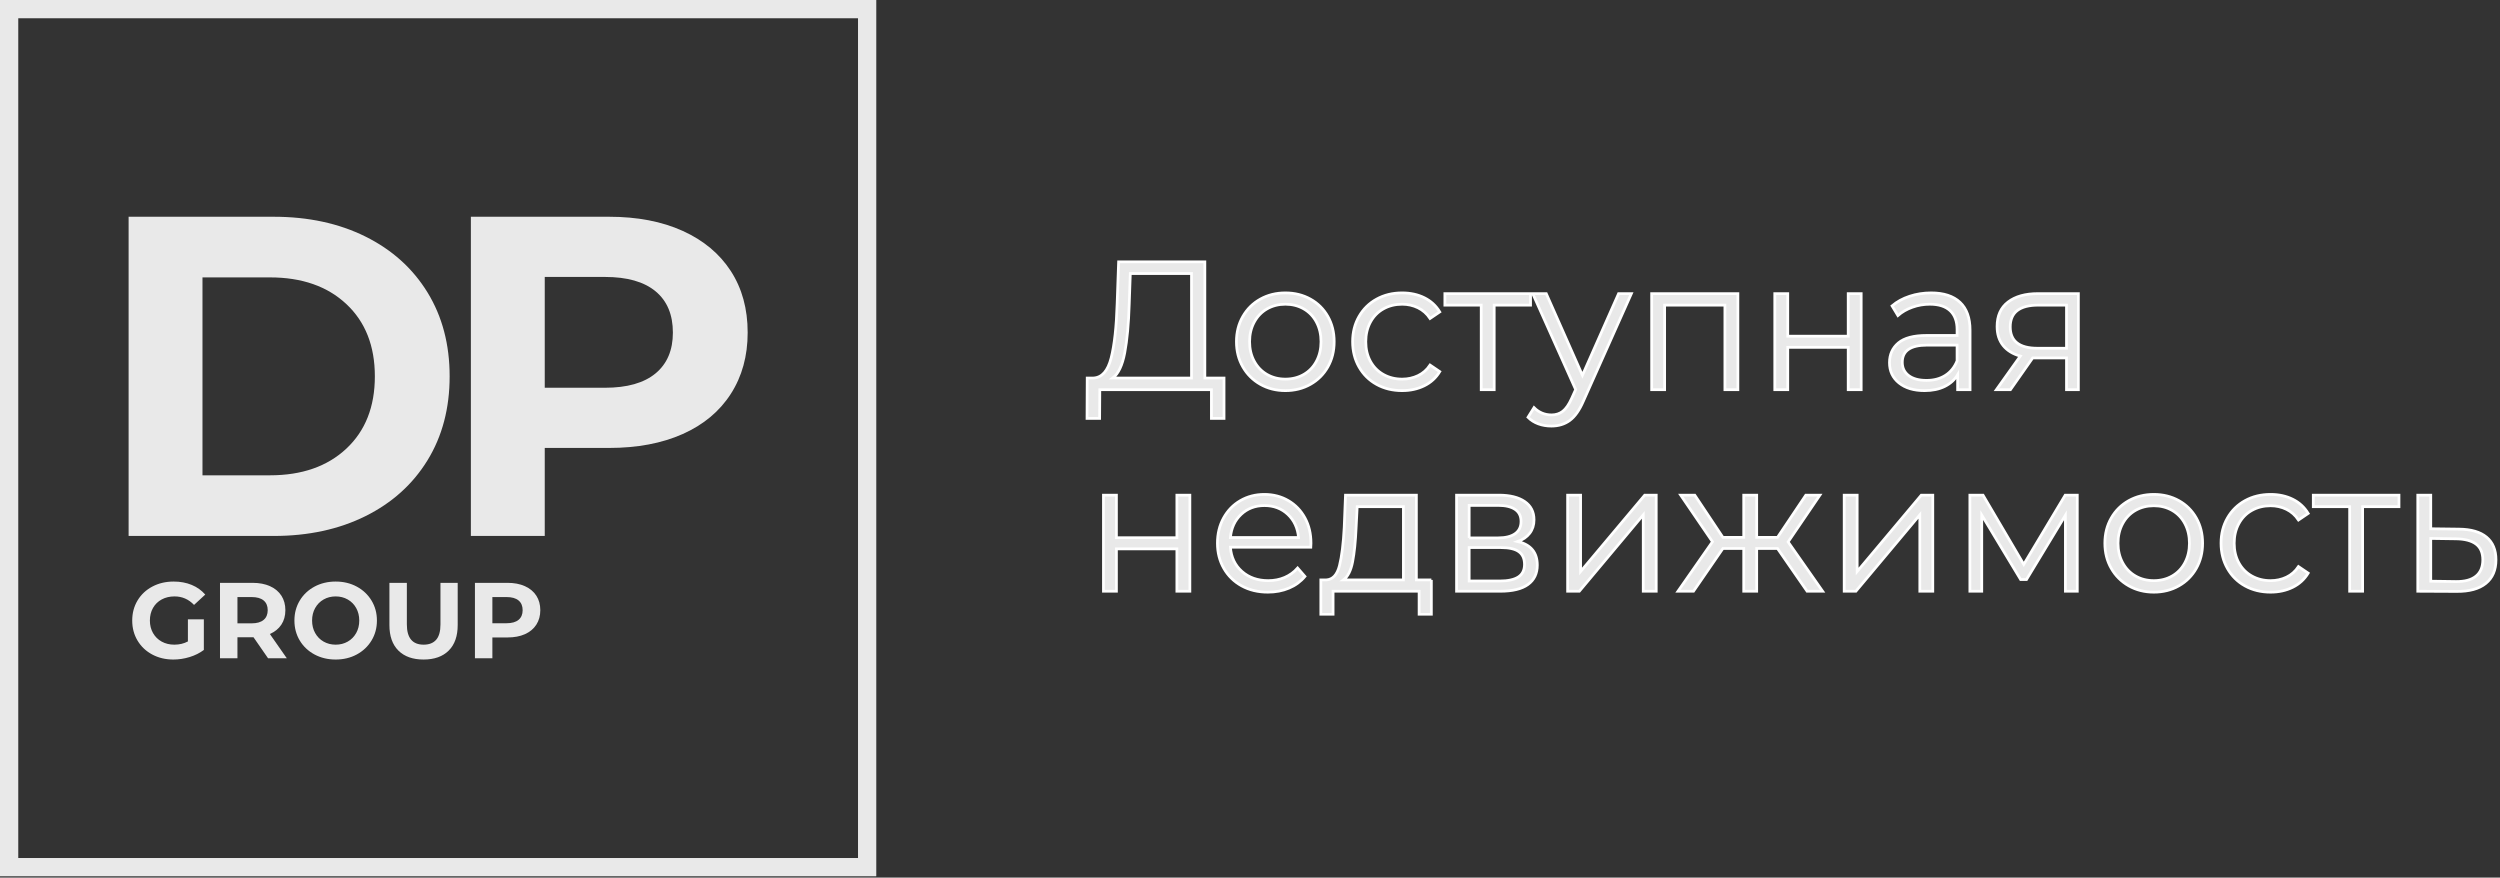 <?xml version="1.0" encoding="UTF-8"?> <svg xmlns="http://www.w3.org/2000/svg" width="903" height="317" viewBox="0 0 903 317" fill="none"><rect x="0" y="0" width="903" height="317" fill="#333333" stroke="none"/><path fill-rule="evenodd" clip-rule="evenodd" d="M316.512 316.512H0V0H316.512V316.512ZM6.598 309.914H309.914V6.598H6.598V309.914Z" fill="#E9E9E9"></path><path d="M46.454 78.29H98.832C111.35 78.29 122.413 80.678 132.021 85.455C141.629 90.231 149.096 96.957 154.422 105.632C159.747 114.306 162.41 124.408 162.41 135.938C162.41 147.468 159.747 157.57 154.422 166.245C149.096 174.92 141.629 181.646 132.021 186.422C122.413 191.199 111.35 193.587 98.832 193.587H46.454V78.29V78.29ZM97.514 171.681C109.044 171.681 118.24 168.469 125.103 162.045C131.966 155.621 135.397 146.919 135.397 135.939C135.397 124.958 131.966 116.256 125.103 109.832C118.24 103.408 109.044 100.197 97.514 100.197H73.137V171.681H97.514V171.681Z" fill="#E9E9E9"></path><path d="M219.986 78.29C230.198 78.29 239.065 79.992 246.587 83.396C254.109 86.8 259.901 91.632 263.964 97.891C268.027 104.15 270.058 111.562 270.058 120.127C270.058 128.582 268.027 135.966 263.964 142.28C259.901 148.594 254.109 153.426 246.587 156.775C239.065 160.124 230.198 161.798 219.986 161.798H196.762V193.588H170.079V78.29H219.986V78.29ZM218.504 140.057C226.52 140.057 232.614 138.327 236.787 134.868C240.959 131.409 243.046 126.495 243.046 120.126C243.046 113.648 240.959 108.679 236.787 105.22C232.614 101.761 226.52 100.032 218.504 100.032H196.762V140.056H218.504V140.057Z" fill="#E9E9E9"></path><path d="M67.871 223.712H73.628V234.76C72.15 235.875 70.438 236.731 68.493 237.327C66.548 237.924 64.59 238.222 62.619 238.222C59.792 238.222 57.25 237.619 54.994 236.413C52.738 235.207 50.968 233.534 49.684 231.395C48.4 229.255 47.758 226.837 47.758 224.139C47.758 221.442 48.4 219.024 49.684 216.884C50.968 214.745 52.751 213.072 55.033 211.866C57.315 210.66 59.883 210.057 62.736 210.057C65.122 210.057 67.287 210.459 69.232 211.263C71.177 212.067 72.811 213.234 74.134 214.764L70.088 218.498C68.143 216.45 65.796 215.425 63.047 215.425C61.309 215.425 59.766 215.788 58.418 216.514C57.069 217.24 56.019 218.265 55.267 219.588C54.515 220.91 54.139 222.427 54.139 224.139C54.139 225.825 54.515 227.329 55.267 228.651C56.019 229.974 57.063 231.005 58.398 231.744C59.734 232.483 61.258 232.853 62.969 232.853C64.785 232.853 66.418 232.464 67.871 231.686V223.711L67.871 223.712Z" fill="#E9E9E9"></path><path d="M96.814 237.755L91.562 230.17H91.251H85.765V237.755H79.463V210.524H91.251C93.663 210.524 95.757 210.926 97.533 211.73C99.31 212.534 100.678 213.675 101.637 215.153C102.597 216.631 103.077 218.382 103.077 220.405C103.077 222.428 102.59 224.172 101.618 225.637C100.645 227.103 99.264 228.225 97.475 229.002L103.582 237.755H96.814ZM96.697 220.405C96.697 218.875 96.204 217.701 95.219 216.884C94.233 216.068 92.794 215.659 90.901 215.659H85.766V225.151H90.901C92.794 225.151 94.233 224.736 95.219 223.906C96.204 223.077 96.697 221.909 96.697 220.405V220.405Z" fill="#E9E9E9"></path><path d="M121.244 238.222C118.417 238.222 115.869 237.613 113.6 236.394C111.331 235.175 109.554 233.495 108.27 231.356C106.987 229.216 106.344 226.811 106.344 224.139C106.344 221.468 106.986 219.063 108.27 216.923C109.554 214.784 111.331 213.105 113.6 211.885C115.869 210.667 118.418 210.057 121.244 210.057C124.071 210.057 126.613 210.666 128.869 211.885C131.125 213.104 132.902 214.784 134.198 216.923C135.495 219.063 136.144 221.468 136.144 224.139C136.144 226.811 135.495 229.216 134.198 231.356C132.902 233.495 131.125 235.174 128.869 236.394C126.612 237.612 124.071 238.222 121.244 238.222ZM121.244 232.854C122.852 232.854 124.304 232.484 125.601 231.745C126.898 231.006 127.916 229.975 128.655 228.652C129.394 227.33 129.764 225.825 129.764 224.14C129.764 222.454 129.394 220.95 128.655 219.627C127.916 218.305 126.898 217.273 125.601 216.534C124.304 215.795 122.852 215.426 121.244 215.426C119.636 215.426 118.184 215.795 116.887 216.534C115.59 217.273 114.572 218.305 113.834 219.627C113.094 220.95 112.725 222.454 112.725 224.14C112.725 225.826 113.094 227.33 113.834 228.652C114.572 229.975 115.59 231.006 116.887 231.745C118.184 232.484 119.636 232.854 121.244 232.854Z" fill="#E9E9E9"></path><path d="M152.988 238.222C149.098 238.222 146.07 237.146 143.904 234.993C141.739 232.841 140.656 229.767 140.656 225.773V210.524H146.958V225.54C146.958 230.416 148.981 232.854 153.027 232.854C154.998 232.854 156.502 232.263 157.539 231.083C158.577 229.903 159.095 228.056 159.095 225.54V210.524H165.32V225.773C165.32 229.767 164.237 232.84 162.071 234.993C159.906 237.146 156.878 238.222 152.988 238.222L152.988 238.222Z" fill="#E9E9E9"></path><path d="M183.332 210.524C185.744 210.524 187.838 210.926 189.614 211.73C191.391 212.534 192.759 213.675 193.719 215.153C194.678 216.631 195.158 218.382 195.158 220.405C195.158 222.402 194.678 224.146 193.719 225.637C192.759 227.129 191.391 228.27 189.614 229.061C187.838 229.852 185.744 230.247 183.332 230.247H177.846V237.755H171.544V210.524H183.332V210.524ZM182.982 225.112C184.875 225.112 186.314 224.704 187.3 223.887C188.285 223.07 188.778 221.909 188.778 220.405C188.778 218.875 188.285 217.702 187.3 216.885C186.314 216.068 184.875 215.659 182.982 215.659H177.846V225.112H182.982V225.112Z" fill="#E9E9E9"></path><mask id="path-9-outside-1_702_3" maskUnits="userSpaceOnUse" x="391.63" y="93.578" width="511" height="129" fill="black"><rect fill="white" x="391.63" y="93.578" width="511" height="129"></rect><path d="M442.116 136.542V151.124H437.563V140.765H397.248L397.182 151.124H392.63L392.696 136.542H395.005C398.04 136.366 400.152 133.958 401.339 129.317C402.527 124.676 403.253 118.089 403.517 109.556L404.045 94.578H435.188V136.542H442.116H442.116ZM407.871 110.018C407.651 117.055 407.113 122.851 406.255 127.404C405.397 131.956 403.956 135.002 401.933 136.542H430.371V98.801H408.267L407.871 110.018V110.018ZM464.285 141.095C460.942 141.095 457.929 140.336 455.246 138.818C452.563 137.301 450.451 135.2 448.912 132.517C447.372 129.834 446.602 126.799 446.602 123.412C446.602 120.025 447.372 116.989 448.912 114.306C450.451 111.623 452.563 109.533 455.246 108.038C457.929 106.543 460.942 105.795 464.285 105.795C467.628 105.795 470.641 106.542 473.325 108.038C476.008 109.533 478.108 111.623 479.626 114.306C481.143 116.989 481.902 120.025 481.902 123.412C481.902 126.799 481.144 129.834 479.626 132.517C478.108 135.2 476.008 137.301 473.325 138.818C470.641 140.336 467.628 141.095 464.285 141.095ZM464.285 136.938C466.749 136.938 468.959 136.377 470.916 135.255C472.874 134.134 474.402 132.539 475.502 130.472C476.601 128.404 477.152 126.051 477.152 123.412C477.152 120.772 476.602 118.419 475.502 116.352C474.402 114.284 472.874 112.69 470.916 111.568C468.959 110.446 466.749 109.885 464.285 109.885C461.822 109.885 459.612 110.446 457.654 111.568C455.697 112.69 454.157 114.284 453.036 116.352C451.914 118.419 451.353 120.772 451.353 123.412C451.353 126.051 451.914 128.404 453.036 130.472C454.157 132.539 455.697 134.133 457.654 135.255C459.612 136.377 461.822 136.938 464.285 136.938ZM506.447 141.095C503.016 141.095 499.948 140.347 497.243 138.851C494.537 137.356 492.415 135.255 490.876 132.55C489.336 129.845 488.566 126.799 488.566 123.412C488.566 120.025 489.336 116.989 490.876 114.306C492.415 111.623 494.537 109.533 497.243 108.038C499.948 106.543 503.016 105.795 506.447 105.795C509.438 105.795 512.111 106.377 514.464 107.543C516.817 108.709 518.676 110.413 520.039 112.657L516.542 115.032C515.399 113.317 513.947 112.03 512.188 111.172C510.428 110.315 508.515 109.886 506.447 109.886C503.94 109.886 501.686 110.447 499.684 111.568C497.683 112.69 496.121 114.285 495 116.352C493.878 118.42 493.317 120.773 493.317 123.412C493.317 126.095 493.878 128.46 495 130.505C496.121 132.551 497.683 134.134 499.684 135.256C501.686 136.377 503.94 136.938 506.447 136.938C508.515 136.938 510.428 136.521 512.188 135.685C513.947 134.849 515.399 133.573 516.542 131.858L520.039 134.233C518.676 136.477 516.806 138.181 514.431 139.347C512.056 140.513 509.394 141.096 506.447 141.096V141.095ZM552.832 110.215H539.702V140.765H535.017V110.215H521.887V106.059H552.832V110.215H552.832ZM589.254 106.059L571.9 144.922C570.493 148.177 568.865 150.486 567.018 151.849C565.17 153.213 562.949 153.895 560.354 153.895C558.682 153.895 557.121 153.631 555.669 153.103C554.218 152.575 552.964 151.784 551.908 150.728L554.086 147.231C555.845 148.99 557.956 149.87 560.42 149.87C562.004 149.87 563.356 149.43 564.478 148.551C565.599 147.671 566.644 146.175 567.612 144.064L569.129 140.699L553.624 106.059H558.506L571.571 135.552L584.635 106.059H589.253L589.254 106.059ZM627.721 106.059V140.765H623.036V110.215H601.262V140.765H596.578V106.059H627.721H627.721ZM641.049 106.059H645.733V121.432H667.573V106.059H672.258V140.765H667.573V125.457H645.733V140.765H641.049V106.059ZM697.529 105.795C702.059 105.795 705.535 106.927 707.954 109.193C710.373 111.458 711.583 114.812 711.583 119.255V140.765H707.096V135.354C706.04 137.158 704.49 138.565 702.444 139.577C700.399 140.589 697.969 141.094 695.154 141.094C691.283 141.094 688.203 140.171 685.916 138.323C683.629 136.476 682.485 134.034 682.485 130.999C682.485 128.052 683.552 125.677 685.685 123.873C687.819 122.07 691.217 121.168 695.879 121.168H706.898V119.057C706.898 116.065 706.063 113.789 704.391 112.228C702.719 110.666 700.278 109.885 697.067 109.885C694.868 109.885 692.756 110.248 690.733 110.974C688.709 111.7 686.972 112.7 685.52 113.976L683.409 110.479C685.168 108.984 687.28 107.829 689.743 107.015C692.206 106.201 694.802 105.795 697.529 105.795V105.795ZM695.879 137.4C698.518 137.4 700.784 136.795 702.675 135.585C704.566 134.376 705.974 132.627 706.898 130.34V124.665H696.011C690.073 124.665 687.103 126.733 687.103 130.867C687.103 132.891 687.873 134.485 689.413 135.651C690.952 136.817 693.108 137.4 695.879 137.4ZM750.709 106.059V140.765H746.421V129.284H735.534H734.214L726.165 140.765H721.084L729.728 128.624C727.044 127.876 724.977 126.601 723.525 124.797C722.074 122.994 721.348 120.707 721.348 117.935C721.348 114.065 722.667 111.117 725.307 109.094C727.946 107.07 731.553 106.059 736.128 106.059H750.709ZM726.098 118.067C726.098 123.214 729.375 125.787 735.93 125.787H746.421V110.215H736.259C729.486 110.215 726.098 112.833 726.098 118.067ZM398.568 178.849H403.252V194.223H425.092V178.849H429.777V213.555H425.092V198.248H403.252V213.555H398.568V178.849ZM473.456 197.654H444.425C444.689 201.261 446.074 204.175 448.581 206.396C451.089 208.618 454.256 209.728 458.083 209.728C460.238 209.728 462.217 209.343 464.021 208.574C465.825 207.804 467.386 206.671 468.706 205.176L471.345 208.211C469.805 210.059 467.881 211.466 465.571 212.434C463.262 213.401 460.722 213.885 457.951 213.885C454.388 213.885 451.232 213.126 448.483 211.609C445.733 210.091 443.589 207.991 442.049 205.307C440.51 202.624 439.74 199.589 439.74 196.202C439.74 192.815 440.477 189.78 441.95 187.097C443.424 184.413 445.447 182.324 448.021 180.828C450.594 179.333 453.486 178.585 456.697 178.585C459.908 178.585 462.79 179.333 465.341 180.828C467.892 182.324 469.893 184.402 471.345 187.064C472.797 189.725 473.523 192.771 473.523 196.202L473.457 197.654L473.456 197.654ZM456.697 182.61C453.354 182.61 450.55 183.677 448.285 185.81C446.019 187.944 444.733 190.726 444.425 194.157H469.036C468.728 190.726 467.441 187.944 465.176 185.81C462.91 183.677 460.084 182.61 456.697 182.61ZM517.004 209.464V221.935H512.583V213.555H481.506V221.935H477.086V209.464H479.065C481.397 209.333 482.98 207.617 483.816 204.318C484.651 201.019 485.223 196.4 485.531 190.462L485.993 178.849H511.594V209.464H517.005H517.004ZM489.82 190.726C489.6 195.652 489.182 199.71 488.566 202.899C487.95 206.089 486.851 208.277 485.267 209.464H506.909V183.006H490.216L489.82 190.726H489.82ZM548.213 195.609C552.92 196.708 555.273 199.545 555.273 204.12C555.273 207.155 554.151 209.487 551.908 211.114C549.665 212.742 546.322 213.555 541.879 213.555H526.109V178.849H541.417C545.376 178.849 548.477 179.619 550.72 181.159C552.964 182.698 554.085 184.898 554.085 187.757C554.085 189.648 553.569 191.265 552.535 192.607C551.502 193.948 550.061 194.949 548.213 195.609L548.213 195.609ZM530.662 194.289H541.087C543.77 194.289 545.827 193.783 547.256 192.772C548.686 191.76 549.401 190.286 549.401 188.351C549.401 186.415 548.686 184.964 547.256 183.996C545.827 183.029 543.77 182.545 541.087 182.545H530.662V194.29V194.289ZM541.681 209.861C544.672 209.861 546.916 209.377 548.411 208.409C549.906 207.442 550.654 205.924 550.654 203.857C550.654 201.789 549.973 200.261 548.609 199.271C547.246 198.281 545.09 197.787 542.143 197.787H530.662V209.861H541.681V209.861ZM566.226 178.849H570.911V206.43L594.07 178.849H598.227V213.555H593.542V185.975L570.449 213.555H566.226V178.849ZM642.038 198.116H634.517V213.555H629.832V198.116H622.31L611.687 213.555H606.079L618.549 195.675L607.069 178.849H612.149L622.31 194.091H629.832V178.849H634.517V194.091H642.038L652.265 178.849H657.346L645.865 195.74L658.336 213.555H652.727L642.038 198.116ZM666.122 178.849H670.806V206.43L693.965 178.849H698.122V213.555H693.438V185.975L670.344 213.555H666.122V178.849ZM750.314 178.849V213.555H746.025V186.107L731.971 209.333H729.86L715.806 186.041V213.555H711.517V178.849H716.268L730.982 203.856L745.959 178.849H750.314H750.314ZM777.96 213.885C774.617 213.885 771.604 213.127 768.92 211.609C766.237 210.092 764.126 207.991 762.586 205.308C761.047 202.625 760.277 199.589 760.277 196.202C760.277 192.815 761.046 189.78 762.586 187.097C764.126 184.414 766.237 182.324 768.92 180.829C771.604 179.333 774.617 178.585 777.96 178.585C781.303 178.585 784.316 179.333 786.999 180.829C789.682 182.324 791.783 184.414 793.3 187.097C794.818 189.78 795.577 192.815 795.577 196.202C795.577 199.589 794.818 202.625 793.3 205.308C791.783 207.991 789.682 210.092 786.999 211.609C784.316 213.126 781.303 213.885 777.96 213.885ZM777.96 209.729C780.423 209.729 782.633 209.168 784.591 208.046C786.548 206.924 788.077 205.33 789.176 203.262C790.276 201.195 790.826 198.842 790.826 196.202C790.826 193.563 790.276 191.21 789.176 189.142C788.077 187.075 786.548 185.48 784.591 184.359C782.633 183.237 780.423 182.676 777.96 182.676C775.496 182.676 773.286 183.237 771.329 184.359C769.371 185.48 767.832 187.075 766.71 189.142C765.589 191.21 765.028 193.563 765.028 196.202C765.028 198.842 765.588 201.195 766.71 203.262C767.832 205.33 769.372 206.924 771.329 208.046C773.286 209.168 775.496 209.729 777.96 209.729ZM820.122 213.885C816.691 213.885 813.623 213.138 810.917 211.642C808.212 210.147 806.09 208.046 804.55 205.341C803.011 202.635 802.241 199.589 802.241 196.202C802.241 192.815 803.01 189.78 804.55 187.097C806.09 184.414 808.212 182.324 810.917 180.829C813.623 179.333 816.691 178.585 820.122 178.585C823.113 178.585 825.785 179.168 828.138 180.334C830.492 181.499 832.35 183.204 833.714 185.448L830.217 187.823C829.073 186.107 827.622 184.821 825.862 183.963C824.103 183.105 822.19 182.677 820.122 182.677C817.615 182.677 815.36 183.237 813.359 184.359C811.357 185.481 809.796 187.075 808.674 189.143C807.553 191.211 806.992 193.564 806.992 196.203C806.992 198.886 807.553 201.251 808.674 203.296C809.796 205.341 811.358 206.925 813.359 208.047C815.36 209.168 817.615 209.729 820.122 209.729C822.19 209.729 824.103 209.311 825.862 208.476C827.622 207.64 829.073 206.364 830.217 204.649L833.714 207.024C832.351 209.268 830.481 210.972 828.105 212.138C825.73 213.303 823.069 213.886 820.122 213.886V213.885ZM866.507 183.006H853.376V213.555H848.692V183.006H835.562V178.849H866.507V183.006H866.507ZM888.214 191.122C892.569 191.166 895.879 192.134 898.145 194.025C900.41 195.917 901.542 198.644 901.542 202.207C901.542 205.902 900.322 208.739 897.881 210.719C895.439 212.698 891.909 213.666 887.291 213.622L873.303 213.556V178.85H877.987V190.99L888.214 191.122V191.122ZM887.027 210.059C890.238 210.102 892.668 209.454 894.318 208.112C895.967 206.77 896.792 204.802 896.792 202.207C896.792 199.655 895.978 197.764 894.351 196.532C892.723 195.301 890.282 194.663 887.027 194.619L877.987 194.487V209.926L887.027 210.058V210.059Z"></path></mask><path d="M442.116 136.542V151.124H437.563V140.765H397.248L397.182 151.124H392.63L392.696 136.542H395.005C398.04 136.366 400.152 133.958 401.339 129.317C402.527 124.676 403.253 118.089 403.517 109.556L404.045 94.578H435.188V136.542H442.116H442.116ZM407.871 110.018C407.651 117.055 407.113 122.851 406.255 127.404C405.397 131.956 403.956 135.002 401.933 136.542H430.371V98.801H408.267L407.871 110.018V110.018ZM464.285 141.095C460.942 141.095 457.929 140.336 455.246 138.818C452.563 137.301 450.451 135.2 448.912 132.517C447.372 129.834 446.602 126.799 446.602 123.412C446.602 120.025 447.372 116.989 448.912 114.306C450.451 111.623 452.563 109.533 455.246 108.038C457.929 106.543 460.942 105.795 464.285 105.795C467.628 105.795 470.641 106.542 473.325 108.038C476.008 109.533 478.108 111.623 479.626 114.306C481.143 116.989 481.902 120.025 481.902 123.412C481.902 126.799 481.144 129.834 479.626 132.517C478.108 135.2 476.008 137.301 473.325 138.818C470.641 140.336 467.628 141.095 464.285 141.095ZM464.285 136.938C466.749 136.938 468.959 136.377 470.916 135.255C472.874 134.134 474.402 132.539 475.502 130.472C476.601 128.404 477.152 126.051 477.152 123.412C477.152 120.772 476.602 118.419 475.502 116.352C474.402 114.284 472.874 112.69 470.916 111.568C468.959 110.446 466.749 109.885 464.285 109.885C461.822 109.885 459.612 110.446 457.654 111.568C455.697 112.69 454.157 114.284 453.036 116.352C451.914 118.419 451.353 120.772 451.353 123.412C451.353 126.051 451.914 128.404 453.036 130.472C454.157 132.539 455.697 134.133 457.654 135.255C459.612 136.377 461.822 136.938 464.285 136.938ZM506.447 141.095C503.016 141.095 499.948 140.347 497.243 138.851C494.537 137.356 492.415 135.255 490.876 132.55C489.336 129.845 488.566 126.799 488.566 123.412C488.566 120.025 489.336 116.989 490.876 114.306C492.415 111.623 494.537 109.533 497.243 108.038C499.948 106.543 503.016 105.795 506.447 105.795C509.438 105.795 512.111 106.377 514.464 107.543C516.817 108.709 518.676 110.413 520.039 112.657L516.542 115.032C515.399 113.317 513.947 112.03 512.188 111.172C510.428 110.315 508.515 109.886 506.447 109.886C503.94 109.886 501.686 110.447 499.684 111.568C497.683 112.69 496.121 114.285 495 116.352C493.878 118.42 493.317 120.773 493.317 123.412C493.317 126.095 493.878 128.46 495 130.505C496.121 132.551 497.683 134.134 499.684 135.256C501.686 136.377 503.94 136.938 506.447 136.938C508.515 136.938 510.428 136.521 512.188 135.685C513.947 134.849 515.399 133.573 516.542 131.858L520.039 134.233C518.676 136.477 516.806 138.181 514.431 139.347C512.056 140.513 509.394 141.096 506.447 141.096V141.095ZM552.832 110.215H539.702V140.765H535.017V110.215H521.887V106.059H552.832V110.215H552.832ZM589.254 106.059L571.9 144.922C570.493 148.177 568.865 150.486 567.018 151.849C565.17 153.213 562.949 153.895 560.354 153.895C558.682 153.895 557.121 153.631 555.669 153.103C554.218 152.575 552.964 151.784 551.908 150.728L554.086 147.231C555.845 148.99 557.956 149.87 560.42 149.87C562.004 149.87 563.356 149.43 564.478 148.551C565.599 147.671 566.644 146.175 567.612 144.064L569.129 140.699L553.624 106.059H558.506L571.571 135.552L584.635 106.059H589.253L589.254 106.059ZM627.721 106.059V140.765H623.036V110.215H601.262V140.765H596.578V106.059H627.721H627.721ZM641.049 106.059H645.733V121.432H667.573V106.059H672.258V140.765H667.573V125.457H645.733V140.765H641.049V106.059ZM697.529 105.795C702.059 105.795 705.535 106.927 707.954 109.193C710.373 111.458 711.583 114.812 711.583 119.255V140.765H707.096V135.354C706.04 137.158 704.49 138.565 702.444 139.577C700.399 140.589 697.969 141.094 695.154 141.094C691.283 141.094 688.203 140.171 685.916 138.323C683.629 136.476 682.485 134.034 682.485 130.999C682.485 128.052 683.552 125.677 685.685 123.873C687.819 122.07 691.217 121.168 695.879 121.168H706.898V119.057C706.898 116.065 706.063 113.789 704.391 112.228C702.719 110.666 700.278 109.885 697.067 109.885C694.868 109.885 692.756 110.248 690.733 110.974C688.709 111.7 686.972 112.7 685.52 113.976L683.409 110.479C685.168 108.984 687.28 107.829 689.743 107.015C692.206 106.201 694.802 105.795 697.529 105.795V105.795ZM695.879 137.4C698.518 137.4 700.784 136.795 702.675 135.585C704.566 134.376 705.974 132.627 706.898 130.34V124.665H696.011C690.073 124.665 687.103 126.733 687.103 130.867C687.103 132.891 687.873 134.485 689.413 135.651C690.952 136.817 693.108 137.4 695.879 137.4ZM750.709 106.059V140.765H746.421V129.284H735.534H734.214L726.165 140.765H721.084L729.728 128.624C727.044 127.876 724.977 126.601 723.525 124.797C722.074 122.994 721.348 120.707 721.348 117.935C721.348 114.065 722.667 111.117 725.307 109.094C727.946 107.07 731.553 106.059 736.128 106.059H750.709ZM726.098 118.067C726.098 123.214 729.375 125.787 735.93 125.787H746.421V110.215H736.259C729.486 110.215 726.098 112.833 726.098 118.067ZM398.568 178.849H403.252V194.223H425.092V178.849H429.777V213.555H425.092V198.248H403.252V213.555H398.568V178.849ZM473.456 197.654H444.425C444.689 201.261 446.074 204.175 448.581 206.396C451.089 208.618 454.256 209.728 458.083 209.728C460.238 209.728 462.217 209.343 464.021 208.574C465.825 207.804 467.386 206.671 468.706 205.176L471.345 208.211C469.805 210.059 467.881 211.466 465.571 212.434C463.262 213.401 460.722 213.885 457.951 213.885C454.388 213.885 451.232 213.126 448.483 211.609C445.733 210.091 443.589 207.991 442.049 205.307C440.51 202.624 439.74 199.589 439.74 196.202C439.74 192.815 440.477 189.78 441.95 187.097C443.424 184.413 445.447 182.324 448.021 180.828C450.594 179.333 453.486 178.585 456.697 178.585C459.908 178.585 462.79 179.333 465.341 180.828C467.892 182.324 469.893 184.402 471.345 187.064C472.797 189.725 473.523 192.771 473.523 196.202L473.457 197.654L473.456 197.654ZM456.697 182.61C453.354 182.61 450.55 183.677 448.285 185.81C446.019 187.944 444.733 190.726 444.425 194.157H469.036C468.728 190.726 467.441 187.944 465.176 185.81C462.91 183.677 460.084 182.61 456.697 182.61ZM517.004 209.464V221.935H512.583V213.555H481.506V221.935H477.086V209.464H479.065C481.397 209.333 482.98 207.617 483.816 204.318C484.651 201.019 485.223 196.4 485.531 190.462L485.993 178.849H511.594V209.464H517.005H517.004ZM489.82 190.726C489.6 195.652 489.182 199.71 488.566 202.899C487.95 206.089 486.851 208.277 485.267 209.464H506.909V183.006H490.216L489.82 190.726H489.82ZM548.213 195.609C552.92 196.708 555.273 199.545 555.273 204.12C555.273 207.155 554.151 209.487 551.908 211.114C549.665 212.742 546.322 213.555 541.879 213.555H526.109V178.849H541.417C545.376 178.849 548.477 179.619 550.72 181.159C552.964 182.698 554.085 184.898 554.085 187.757C554.085 189.648 553.569 191.265 552.535 192.607C551.502 193.948 550.061 194.949 548.213 195.609L548.213 195.609ZM530.662 194.289H541.087C543.77 194.289 545.827 193.783 547.256 192.772C548.686 191.76 549.401 190.286 549.401 188.351C549.401 186.415 548.686 184.964 547.256 183.996C545.827 183.029 543.77 182.545 541.087 182.545H530.662V194.29V194.289ZM541.681 209.861C544.672 209.861 546.916 209.377 548.411 208.409C549.906 207.442 550.654 205.924 550.654 203.857C550.654 201.789 549.973 200.261 548.609 199.271C547.246 198.281 545.09 197.787 542.143 197.787H530.662V209.861H541.681V209.861ZM566.226 178.849H570.911V206.43L594.07 178.849H598.227V213.555H593.542V185.975L570.449 213.555H566.226V178.849ZM642.038 198.116H634.517V213.555H629.832V198.116H622.31L611.687 213.555H606.079L618.549 195.675L607.069 178.849H612.149L622.31 194.091H629.832V178.849H634.517V194.091H642.038L652.265 178.849H657.346L645.865 195.74L658.336 213.555H652.727L642.038 198.116ZM666.122 178.849H670.806V206.43L693.965 178.849H698.122V213.555H693.438V185.975L670.344 213.555H666.122V178.849ZM750.314 178.849V213.555H746.025V186.107L731.971 209.333H729.86L715.806 186.041V213.555H711.517V178.849H716.268L730.982 203.856L745.959 178.849H750.314H750.314ZM777.96 213.885C774.617 213.885 771.604 213.127 768.92 211.609C766.237 210.092 764.126 207.991 762.586 205.308C761.047 202.625 760.277 199.589 760.277 196.202C760.277 192.815 761.046 189.78 762.586 187.097C764.126 184.414 766.237 182.324 768.92 180.829C771.604 179.333 774.617 178.585 777.96 178.585C781.303 178.585 784.316 179.333 786.999 180.829C789.682 182.324 791.783 184.414 793.3 187.097C794.818 189.78 795.577 192.815 795.577 196.202C795.577 199.589 794.818 202.625 793.3 205.308C791.783 207.991 789.682 210.092 786.999 211.609C784.316 213.126 781.303 213.885 777.96 213.885ZM777.96 209.729C780.423 209.729 782.633 209.168 784.591 208.046C786.548 206.924 788.077 205.33 789.176 203.262C790.276 201.195 790.826 198.842 790.826 196.202C790.826 193.563 790.276 191.21 789.176 189.142C788.077 187.075 786.548 185.48 784.591 184.359C782.633 183.237 780.423 182.676 777.96 182.676C775.496 182.676 773.286 183.237 771.329 184.359C769.371 185.48 767.832 187.075 766.71 189.142C765.589 191.21 765.028 193.563 765.028 196.202C765.028 198.842 765.588 201.195 766.71 203.262C767.832 205.33 769.372 206.924 771.329 208.046C773.286 209.168 775.496 209.729 777.96 209.729ZM820.122 213.885C816.691 213.885 813.623 213.138 810.917 211.642C808.212 210.147 806.09 208.046 804.55 205.341C803.011 202.635 802.241 199.589 802.241 196.202C802.241 192.815 803.01 189.78 804.55 187.097C806.09 184.414 808.212 182.324 810.917 180.829C813.623 179.333 816.691 178.585 820.122 178.585C823.113 178.585 825.785 179.168 828.138 180.334C830.492 181.499 832.35 183.204 833.714 185.448L830.217 187.823C829.073 186.107 827.622 184.821 825.862 183.963C824.103 183.105 822.19 182.677 820.122 182.677C817.615 182.677 815.36 183.237 813.359 184.359C811.357 185.481 809.796 187.075 808.674 189.143C807.553 191.211 806.992 193.564 806.992 196.203C806.992 198.886 807.553 201.251 808.674 203.296C809.796 205.341 811.358 206.925 813.359 208.047C815.36 209.168 817.615 209.729 820.122 209.729C822.19 209.729 824.103 209.311 825.862 208.476C827.622 207.64 829.073 206.364 830.217 204.649L833.714 207.024C832.351 209.268 830.481 210.972 828.105 212.138C825.73 213.303 823.069 213.886 820.122 213.886V213.885ZM866.507 183.006H853.376V213.555H848.692V183.006H835.562V178.849H866.507V183.006H866.507ZM888.214 191.122C892.569 191.166 895.879 192.134 898.145 194.025C900.41 195.917 901.542 198.644 901.542 202.207C901.542 205.902 900.322 208.739 897.881 210.719C895.439 212.698 891.909 213.666 887.291 213.622L873.303 213.556V178.85H877.987V190.99L888.214 191.122V191.122ZM887.027 210.059C890.238 210.102 892.668 209.454 894.318 208.112C895.967 206.77 896.792 204.802 896.792 202.207C896.792 199.655 895.978 197.764 894.351 196.532C892.723 195.301 890.282 194.663 887.027 194.619L877.987 194.487V209.926L887.027 210.058V210.059Z" fill="#E9E9E9"></path><path d="M442.116 136.542V151.124H437.563V140.765H397.248L397.182 151.124H392.63L392.696 136.542H395.005C398.04 136.366 400.152 133.958 401.339 129.317C402.527 124.676 403.253 118.089 403.517 109.556L404.045 94.578H435.188V136.542H442.116H442.116ZM407.871 110.018C407.651 117.055 407.113 122.851 406.255 127.404C405.397 131.956 403.956 135.002 401.933 136.542H430.371V98.801H408.267L407.871 110.018V110.018ZM464.285 141.095C460.942 141.095 457.929 140.336 455.246 138.818C452.563 137.301 450.451 135.2 448.912 132.517C447.372 129.834 446.602 126.799 446.602 123.412C446.602 120.025 447.372 116.989 448.912 114.306C450.451 111.623 452.563 109.533 455.246 108.038C457.929 106.543 460.942 105.795 464.285 105.795C467.628 105.795 470.641 106.542 473.325 108.038C476.008 109.533 478.108 111.623 479.626 114.306C481.143 116.989 481.902 120.025 481.902 123.412C481.902 126.799 481.144 129.834 479.626 132.517C478.108 135.2 476.008 137.301 473.325 138.818C470.641 140.336 467.628 141.095 464.285 141.095ZM464.285 136.938C466.749 136.938 468.959 136.377 470.916 135.255C472.874 134.134 474.402 132.539 475.502 130.472C476.601 128.404 477.152 126.051 477.152 123.412C477.152 120.772 476.602 118.419 475.502 116.352C474.402 114.284 472.874 112.69 470.916 111.568C468.959 110.446 466.749 109.885 464.285 109.885C461.822 109.885 459.612 110.446 457.654 111.568C455.697 112.69 454.157 114.284 453.036 116.352C451.914 118.419 451.353 120.772 451.353 123.412C451.353 126.051 451.914 128.404 453.036 130.472C454.157 132.539 455.697 134.133 457.654 135.255C459.612 136.377 461.822 136.938 464.285 136.938ZM506.447 141.095C503.016 141.095 499.948 140.347 497.243 138.851C494.537 137.356 492.415 135.255 490.876 132.55C489.336 129.845 488.566 126.799 488.566 123.412C488.566 120.025 489.336 116.989 490.876 114.306C492.415 111.623 494.537 109.533 497.243 108.038C499.948 106.543 503.016 105.795 506.447 105.795C509.438 105.795 512.111 106.377 514.464 107.543C516.817 108.709 518.676 110.413 520.039 112.657L516.542 115.032C515.399 113.317 513.947 112.03 512.188 111.172C510.428 110.315 508.515 109.886 506.447 109.886C503.94 109.886 501.686 110.447 499.684 111.568C497.683 112.69 496.121 114.285 495 116.352C493.878 118.42 493.317 120.773 493.317 123.412C493.317 126.095 493.878 128.46 495 130.505C496.121 132.551 497.683 134.134 499.684 135.256C501.686 136.377 503.94 136.938 506.447 136.938C508.515 136.938 510.428 136.521 512.188 135.685C513.947 134.849 515.399 133.573 516.542 131.858L520.039 134.233C518.676 136.477 516.806 138.181 514.431 139.347C512.056 140.513 509.394 141.096 506.447 141.096V141.095ZM552.832 110.215H539.702V140.765H535.017V110.215H521.887V106.059H552.832V110.215H552.832ZM589.254 106.059L571.9 144.922C570.493 148.177 568.865 150.486 567.018 151.849C565.17 153.213 562.949 153.895 560.354 153.895C558.682 153.895 557.121 153.631 555.669 153.103C554.218 152.575 552.964 151.784 551.908 150.728L554.086 147.231C555.845 148.99 557.956 149.87 560.42 149.87C562.004 149.87 563.356 149.43 564.478 148.551C565.599 147.671 566.644 146.175 567.612 144.064L569.129 140.699L553.624 106.059H558.506L571.571 135.552L584.635 106.059H589.253L589.254 106.059ZM627.721 106.059V140.765H623.036V110.215H601.262V140.765H596.578V106.059H627.721H627.721ZM641.049 106.059H645.733V121.432H667.573V106.059H672.258V140.765H667.573V125.457H645.733V140.765H641.049V106.059ZM697.529 105.795C702.059 105.795 705.535 106.927 707.954 109.193C710.373 111.458 711.583 114.812 711.583 119.255V140.765H707.096V135.354C706.04 137.158 704.49 138.565 702.444 139.577C700.399 140.589 697.969 141.094 695.154 141.094C691.283 141.094 688.203 140.171 685.916 138.323C683.629 136.476 682.485 134.034 682.485 130.999C682.485 128.052 683.552 125.677 685.685 123.873C687.819 122.07 691.217 121.168 695.879 121.168H706.898V119.057C706.898 116.065 706.063 113.789 704.391 112.228C702.719 110.666 700.278 109.885 697.067 109.885C694.868 109.885 692.756 110.248 690.733 110.974C688.709 111.7 686.972 112.7 685.52 113.976L683.409 110.479C685.168 108.984 687.28 107.829 689.743 107.015C692.206 106.201 694.802 105.795 697.529 105.795V105.795ZM695.879 137.4C698.518 137.4 700.784 136.795 702.675 135.585C704.566 134.376 705.974 132.627 706.898 130.34V124.665H696.011C690.073 124.665 687.103 126.733 687.103 130.867C687.103 132.891 687.873 134.485 689.413 135.651C690.952 136.817 693.108 137.4 695.879 137.4ZM750.709 106.059V140.765H746.421V129.284H735.534H734.214L726.165 140.765H721.084L729.728 128.624C727.044 127.876 724.977 126.601 723.525 124.797C722.074 122.994 721.348 120.707 721.348 117.935C721.348 114.065 722.667 111.117 725.307 109.094C727.946 107.07 731.553 106.059 736.128 106.059H750.709ZM726.098 118.067C726.098 123.214 729.375 125.787 735.93 125.787H746.421V110.215H736.259C729.486 110.215 726.098 112.833 726.098 118.067ZM398.568 178.849H403.252V194.223H425.092V178.849H429.777V213.555H425.092V198.248H403.252V213.555H398.568V178.849ZM473.456 197.654H444.425C444.689 201.261 446.074 204.175 448.581 206.396C451.089 208.618 454.256 209.728 458.083 209.728C460.238 209.728 462.217 209.343 464.021 208.574C465.825 207.804 467.386 206.671 468.706 205.176L471.345 208.211C469.805 210.059 467.881 211.466 465.571 212.434C463.262 213.401 460.722 213.885 457.951 213.885C454.388 213.885 451.232 213.126 448.483 211.609C445.733 210.091 443.589 207.991 442.049 205.307C440.51 202.624 439.74 199.589 439.74 196.202C439.74 192.815 440.477 189.78 441.95 187.097C443.424 184.413 445.447 182.324 448.021 180.828C450.594 179.333 453.486 178.585 456.697 178.585C459.908 178.585 462.79 179.333 465.341 180.828C467.892 182.324 469.893 184.402 471.345 187.064C472.797 189.725 473.523 192.771 473.523 196.202L473.457 197.654L473.456 197.654ZM456.697 182.61C453.354 182.61 450.55 183.677 448.285 185.81C446.019 187.944 444.733 190.726 444.425 194.157H469.036C468.728 190.726 467.441 187.944 465.176 185.81C462.91 183.677 460.084 182.61 456.697 182.61ZM517.004 209.464V221.935H512.583V213.555H481.506V221.935H477.086V209.464H479.065C481.397 209.333 482.98 207.617 483.816 204.318C484.651 201.019 485.223 196.4 485.531 190.462L485.993 178.849H511.594V209.464H517.005H517.004ZM489.82 190.726C489.6 195.652 489.182 199.71 488.566 202.899C487.95 206.089 486.851 208.277 485.267 209.464H506.909V183.006H490.216L489.82 190.726H489.82ZM548.213 195.609C552.92 196.708 555.273 199.545 555.273 204.12C555.273 207.155 554.151 209.487 551.908 211.114C549.665 212.742 546.322 213.555 541.879 213.555H526.109V178.849H541.417C545.376 178.849 548.477 179.619 550.72 181.159C552.964 182.698 554.085 184.898 554.085 187.757C554.085 189.648 553.569 191.265 552.535 192.607C551.502 193.948 550.061 194.949 548.213 195.609L548.213 195.609ZM530.662 194.289H541.087C543.77 194.289 545.827 193.783 547.256 192.772C548.686 191.76 549.401 190.286 549.401 188.351C549.401 186.415 548.686 184.964 547.256 183.996C545.827 183.029 543.77 182.545 541.087 182.545H530.662V194.29V194.289ZM541.681 209.861C544.672 209.861 546.916 209.377 548.411 208.409C549.906 207.442 550.654 205.924 550.654 203.857C550.654 201.789 549.973 200.261 548.609 199.271C547.246 198.281 545.09 197.787 542.143 197.787H530.662V209.861H541.681V209.861ZM566.226 178.849H570.911V206.43L594.07 178.849H598.227V213.555H593.542V185.975L570.449 213.555H566.226V178.849ZM642.038 198.116H634.517V213.555H629.832V198.116H622.31L611.687 213.555H606.079L618.549 195.675L607.069 178.849H612.149L622.31 194.091H629.832V178.849H634.517V194.091H642.038L652.265 178.849H657.346L645.865 195.74L658.336 213.555H652.727L642.038 198.116ZM666.122 178.849H670.806V206.43L693.965 178.849H698.122V213.555H693.438V185.975L670.344 213.555H666.122V178.849ZM750.314 178.849V213.555H746.025V186.107L731.971 209.333H729.86L715.806 186.041V213.555H711.517V178.849H716.268L730.982 203.856L745.959 178.849H750.314H750.314ZM777.96 213.885C774.617 213.885 771.604 213.127 768.92 211.609C766.237 210.092 764.126 207.991 762.586 205.308C761.047 202.625 760.277 199.589 760.277 196.202C760.277 192.815 761.046 189.78 762.586 187.097C764.126 184.414 766.237 182.324 768.92 180.829C771.604 179.333 774.617 178.585 777.96 178.585C781.303 178.585 784.316 179.333 786.999 180.829C789.682 182.324 791.783 184.414 793.3 187.097C794.818 189.78 795.577 192.815 795.577 196.202C795.577 199.589 794.818 202.625 793.3 205.308C791.783 207.991 789.682 210.092 786.999 211.609C784.316 213.126 781.303 213.885 777.96 213.885ZM777.96 209.729C780.423 209.729 782.633 209.168 784.591 208.046C786.548 206.924 788.077 205.33 789.176 203.262C790.276 201.195 790.826 198.842 790.826 196.202C790.826 193.563 790.276 191.21 789.176 189.142C788.077 187.075 786.548 185.48 784.591 184.359C782.633 183.237 780.423 182.676 777.96 182.676C775.496 182.676 773.286 183.237 771.329 184.359C769.371 185.48 767.832 187.075 766.71 189.142C765.589 191.21 765.028 193.563 765.028 196.202C765.028 198.842 765.588 201.195 766.71 203.262C767.832 205.33 769.372 206.924 771.329 208.046C773.286 209.168 775.496 209.729 777.96 209.729ZM820.122 213.885C816.691 213.885 813.623 213.138 810.917 211.642C808.212 210.147 806.09 208.046 804.55 205.341C803.011 202.635 802.241 199.589 802.241 196.202C802.241 192.815 803.01 189.78 804.55 187.097C806.09 184.414 808.212 182.324 810.917 180.829C813.623 179.333 816.691 178.585 820.122 178.585C823.113 178.585 825.785 179.168 828.138 180.334C830.492 181.499 832.35 183.204 833.714 185.448L830.217 187.823C829.073 186.107 827.622 184.821 825.862 183.963C824.103 183.105 822.19 182.677 820.122 182.677C817.615 182.677 815.36 183.237 813.359 184.359C811.357 185.481 809.796 187.075 808.674 189.143C807.553 191.211 806.992 193.564 806.992 196.203C806.992 198.886 807.553 201.251 808.674 203.296C809.796 205.341 811.358 206.925 813.359 208.047C815.36 209.168 817.615 209.729 820.122 209.729C822.19 209.729 824.103 209.311 825.862 208.476C827.622 207.64 829.073 206.364 830.217 204.649L833.714 207.024C832.351 209.268 830.481 210.972 828.105 212.138C825.73 213.303 823.069 213.886 820.122 213.886V213.885ZM866.507 183.006H853.376V213.555H848.692V183.006H835.562V178.849H866.507V183.006H866.507ZM888.214 191.122C892.569 191.166 895.879 192.134 898.145 194.025C900.41 195.917 901.542 198.644 901.542 202.207C901.542 205.902 900.322 208.739 897.881 210.719C895.439 212.698 891.909 213.666 887.291 213.622L873.303 213.556V178.85H877.987V190.99L888.214 191.122V191.122ZM887.027 210.059C890.238 210.102 892.668 209.454 894.318 208.112C895.967 206.77 896.792 204.802 896.792 202.207C896.792 199.655 895.978 197.764 894.351 196.532C892.723 195.301 890.282 194.663 887.027 194.619L877.987 194.487V209.926L887.027 210.058V210.059Z" stroke="white" mask="url(#path-9-outside-1_702_3)"></path></svg> 